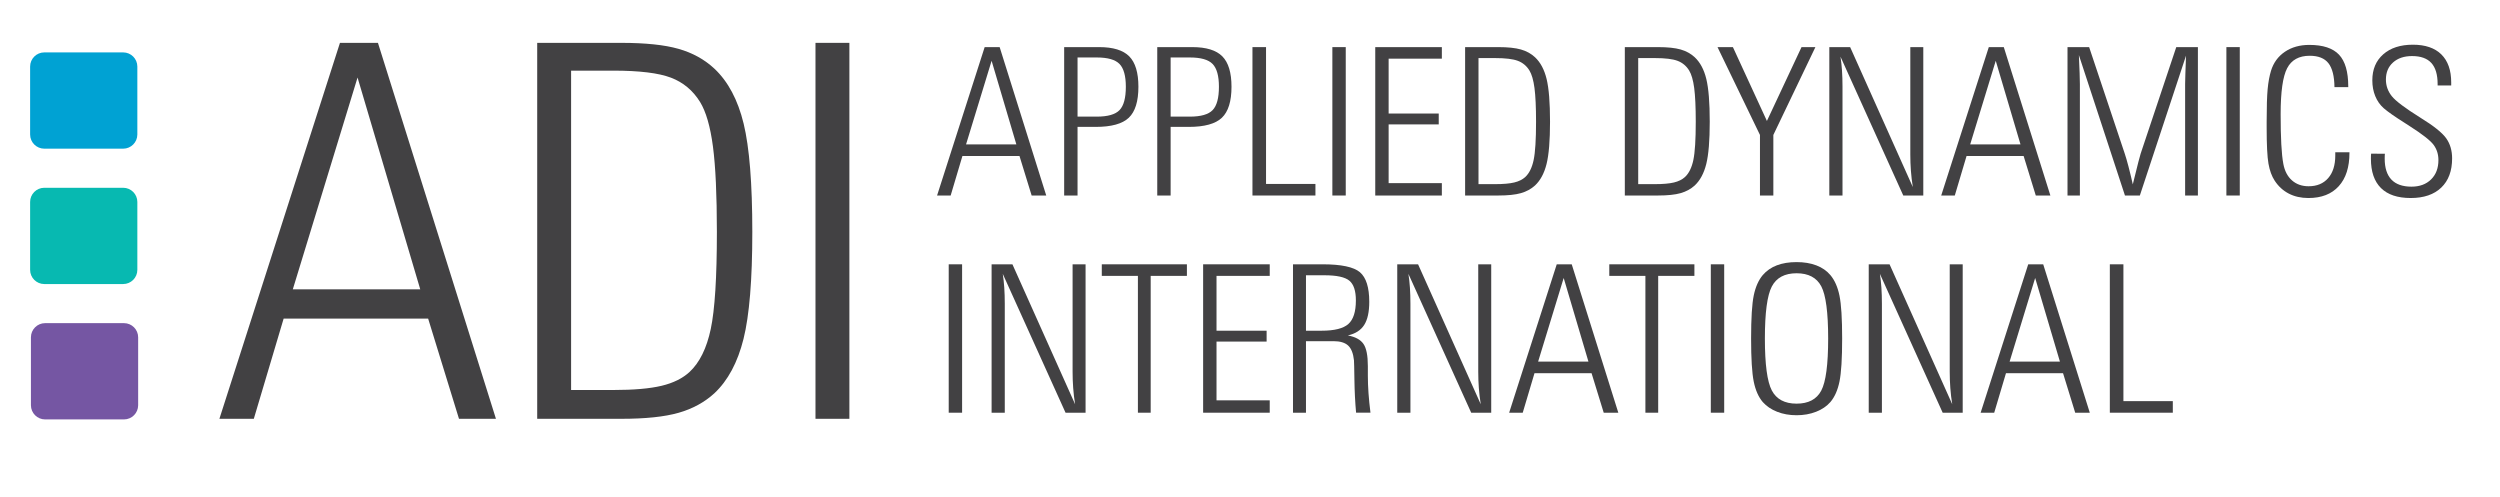 <?xml version="1.0" encoding="UTF-8" standalone="no"?><!DOCTYPE svg PUBLIC "-//W3C//DTD SVG 1.1//EN" "http://www.w3.org/Graphics/SVG/1.1/DTD/svg11.dtd"><svg width="100%" height="100%" viewBox="0 0 1475 293" version="1.1" xmlns="http://www.w3.org/2000/svg" xmlns:xlink="http://www.w3.org/1999/xlink" xml:space="preserve" xmlns:serif="http://www.serif.com/" style="fill-rule:evenodd;clip-rule:evenodd;stroke-linejoin:round;stroke-miterlimit:2;"><g id="Layer-1" serif:id="Layer 1"><rect x="559.742" y="155.941" width="7.895" height="87.555" style="fill:#424143;"/><path d="M585.043,243.496l-0,-87.555l12.287,0l36.981,82.569c-0.514,-3.166 -0.89,-6.352 -1.128,-9.557c-0.237,-3.205 -0.356,-6.431 -0.356,-9.676l-0,-63.336l7.658,0l-0,87.555l-11.813,0l-37.04,-81.916c0.396,2.533 0.692,5.255 0.89,8.164c0.198,2.909 0.297,6.023 0.297,9.347l-0,64.405l-7.776,0Z" style="fill:#424143;fill-rule:nonzero;"/><path d="M671.365,243.496l-0,-80.729l-21.31,0l-0,-6.826l50.218,0l-0,6.826l-21.369,0l-0,80.729l-7.539,0Z" style="fill:#424143;fill-rule:nonzero;"/><path d="M749.141,243.496l-39.296,0l0,-87.555l39.297,0l-0,6.826l-31.401,0l-0,32.351l29.56,0l0,6.411l-29.56,0l-0,34.666l31.4,0l0,7.301Z" style="fill:#424143;fill-rule:nonzero;"/><path d="M770.525,195.118l9.26,0c7.519,0 12.764,-1.314 15.732,-3.945c2.968,-2.632 4.452,-7.274 4.452,-13.922c-0,-5.62 -1.274,-9.498 -3.83,-11.635c-2.549,-2.137 -7.47,-3.205 -14.751,-3.205l-10.863,0l-0,32.707Zm16.205,6.173l-16.205,0l-0,42.205l-7.657,0l-0,-87.555l17.392,0c11.082,0 18.451,1.563 22.115,4.689c3.657,3.126 5.489,8.944 5.489,17.452c-0,5.975 -1.001,10.526 -2.996,13.653c-2.002,3.126 -5.215,5.184 -9.648,6.173c4.433,0.831 7.511,2.505 9.229,5.018c1.725,2.513 2.584,6.874 2.584,13.086l-0,5.58c-0,3.285 0.127,6.747 0.384,10.388c0.257,3.641 0.645,7.479 1.159,11.516l-8.488,0c-0.554,-6.094 -0.883,-12.572 -0.981,-19.438c-0.099,-6.866 -0.186,-10.697 -0.266,-11.488c-0.435,-4.076 -1.583,-6.973 -3.442,-8.695c-1.86,-1.721 -4.749,-2.584 -8.669,-2.584" style="fill:#424143;fill-rule:nonzero;"/><path d="M824.377,243.496l0,-87.555l12.287,0l36.981,82.569c-0.514,-3.166 -0.89,-6.352 -1.128,-9.557c-0.237,-3.205 -0.356,-6.431 -0.356,-9.676l0,-63.336l7.658,0l0,87.555l-11.813,0l-37.04,-81.916c0.396,2.533 0.692,5.255 0.89,8.164c0.198,2.909 0.297,6.023 0.297,9.347l0,64.405l-7.776,0Z" style="fill:#424143;fill-rule:nonzero;"/><path d="M907.496,213.342l29.68,-0l-14.603,-49.328l-15.077,49.328Zm-9.082,30.155l-8.013,-0l28.077,-87.555l8.844,-0l27.483,87.555l-8.607,-0l-7.182,-23.329l-33.657,-0l-6.945,23.329Z" style="fill:#424143;fill-rule:nonzero;"/><path d="M970.789,243.496l0,-80.729l-21.31,0l0,-6.826l50.218,0l0,6.826l-21.369,0l0,80.729l-7.539,0Z" style="fill:#424143;fill-rule:nonzero;"/><rect x="1009.38" y="155.941" width="7.895" height="87.555" style="fill:#424143;"/><path d="M1041.28,199.748c-0,15.236 1.365,25.445 4.096,30.629c2.73,5.184 7.598,7.777 14.602,7.777c7.005,0 11.86,-2.573 14.575,-7.717c2.707,-5.145 4.064,-15.374 4.064,-30.689c-0,-15.394 -1.357,-25.663 -4.064,-30.807c-2.715,-5.145 -7.57,-7.717 -14.575,-7.717c-7.004,0 -11.872,2.604 -14.602,7.808c-2.731,5.203 -4.096,15.441 -4.096,30.716m-8.132,0c-0,-11.991 0.522,-20.487 1.571,-25.493c1.048,-5.006 2.821,-8.995 5.314,-11.963c2.216,-2.572 4.987,-4.491 8.311,-5.758c3.324,-1.266 7.202,-1.899 11.634,-1.899c4.393,0 8.283,0.645 11.662,1.931c3.388,1.286 6.146,3.194 8.283,5.726c2.533,3.008 4.321,7.064 5.37,12.169c1.049,5.105 1.575,13.534 1.575,25.287c-0,11.793 -0.526,20.242 -1.575,25.346c-1.049,5.105 -2.837,9.142 -5.37,12.11c-2.137,2.453 -4.947,4.365 -8.429,5.73c-3.483,1.365 -7.321,2.046 -11.516,2.046c-4.195,0 -8.025,-0.681 -11.488,-2.046c-3.462,-1.365 -6.28,-3.277 -8.457,-5.73c-2.532,-2.968 -4.313,-7.005 -5.342,-12.11c-1.029,-5.104 -1.543,-13.553 -1.543,-25.346" style="fill:#424143;fill-rule:nonzero;"/><path d="M1102.55,243.496l0,-87.555l12.287,0l36.981,82.569c-0.514,-3.166 -0.89,-6.352 -1.128,-9.557c-0.237,-3.205 -0.356,-6.431 -0.356,-9.676l0,-63.336l7.658,0l0,87.555l-11.813,0l-37.04,-81.916c0.396,2.533 0.692,5.255 0.89,8.164c0.198,2.909 0.297,6.023 0.297,9.347l0,64.405l-7.776,0Z" style="fill:#424143;fill-rule:nonzero;"/><path d="M1185.67,213.342l29.68,-0l-14.603,-49.328l-15.077,49.328Zm-9.082,30.155l-8.013,-0l28.077,-87.555l8.844,-0l27.483,87.555l-8.607,-0l-7.182,-23.329l-33.657,-0l-6.945,23.329Z" style="fill:#424143;fill-rule:nonzero;"/><path d="M1244.8,243.496l-0,-87.555l8.013,0l-0,80.729l29.146,0l0,6.826l-37.159,0Z" style="fill:#424143;fill-rule:nonzero;"/><path d="M569.969,85.197l29.68,-0l-14.603,-49.328l-15.077,49.328Zm-9.082,30.155l-8.014,-0l28.077,-87.555l8.845,-0l27.483,87.555l-8.607,-0l-7.182,-23.329l-33.657,-0l-6.945,23.329Z" style="fill:#424143;fill-rule:nonzero;"/><path d="M635.753,33.91l0,34.903l11.338,0c6.49,0 10.971,-1.286 13.445,-3.858c2.473,-2.572 3.709,-7.163 3.709,-13.771c0,-6.411 -1.246,-10.893 -3.739,-13.445c-2.493,-2.553 -6.965,-3.829 -13.415,-3.829l-11.338,0Zm0,81.441l-7.895,0l0,-87.555l20.657,0c8.231,0 14.148,1.82 17.749,5.461c3.601,3.641 5.401,9.616 5.401,17.927c0,8.587 -1.889,14.681 -5.668,18.282c-3.78,3.601 -10.279,5.402 -19.5,5.402l-10.744,0l0,40.483Z" style="fill:#424143;fill-rule:nonzero;"/><path d="M690.675,33.91l-0,34.903l11.338,0c6.49,0 10.971,-1.286 13.445,-3.858c2.473,-2.572 3.709,-7.163 3.709,-13.771c-0,-6.411 -1.246,-10.893 -3.739,-13.445c-2.493,-2.553 -6.965,-3.829 -13.415,-3.829l-11.338,0Zm-0,81.441l-7.895,0l-0,-87.555l20.657,0c8.231,0 14.148,1.82 17.749,5.461c3.601,3.641 5.401,9.616 5.401,17.927c-0,8.587 -1.889,14.681 -5.668,18.282c-3.78,3.601 -10.28,5.402 -19.5,5.402l-10.744,0l-0,40.483Z" style="fill:#424143;fill-rule:nonzero;"/><path d="M738.949,115.351l0,-87.555l8.013,0l0,80.729l29.146,0l0,6.826l-37.159,0Z" style="fill:#424143;fill-rule:nonzero;"/><rect x="786.095" y="27.796" width="7.895" height="87.555" style="fill:#424143;"/><path d="M850.694,115.351l-39.297,0l0,-87.555l39.297,0l-0,6.826l-31.401,0l-0,32.351l29.56,0l0,6.411l-29.56,0l-0,34.666l31.4,0l0,7.301Z" style="fill:#424143;fill-rule:nonzero;"/><path d="M872.312,108.643l9.854,0c4.748,0 8.488,-0.326 11.219,-0.979c2.73,-0.653 4.907,-1.732 6.529,-3.236c2.335,-2.176 3.977,-5.51 4.927,-10.002c0.95,-4.491 1.425,-12.02 1.425,-22.586c0,-8.627 -0.309,-15.265 -0.919,-19.915c-0.617,-4.65 -1.614,-8.102 -2.999,-10.358c-1.662,-2.691 -3.93,-4.581 -6.799,-5.669c-2.869,-1.088 -7.329,-1.632 -13.383,-1.632l-9.854,0l0,74.377Zm-7.895,-80.847l19.589,0c5.619,0 10.063,0.465 13.324,1.395c3.269,0.929 6.047,2.463 8.342,4.6c3.205,3.007 5.481,7.281 6.826,12.821c1.346,5.541 2.019,13.95 2.019,25.228c0,11.12 -0.685,19.421 -2.046,24.901c-1.37,5.481 -3.633,9.706 -6.799,12.674c-2.295,2.097 -5.073,3.611 -8.342,4.541c-3.261,0.93 -7.705,1.395 -13.324,1.395l-19.589,0l0,-87.555Z" style="fill:#424143;fill-rule:nonzero;"/><path d="M966.543,108.643l9.854,0c4.748,0 8.488,-0.326 11.219,-0.979c2.73,-0.653 4.907,-1.732 6.529,-3.236c2.335,-2.176 3.977,-5.51 4.927,-10.002c0.95,-4.491 1.425,-12.02 1.425,-22.586c0,-8.627 -0.309,-15.265 -0.918,-19.915c-0.618,-4.65 -1.615,-8.102 -3,-10.358c-1.662,-2.691 -3.93,-4.581 -6.799,-5.669c-2.869,-1.088 -7.329,-1.632 -13.383,-1.632l-9.854,0l0,74.377Zm-7.895,-80.847l19.589,0c5.619,0 10.063,0.465 13.324,1.395c3.269,0.929 6.047,2.463 8.342,4.6c3.205,3.007 5.481,7.281 6.826,12.821c1.346,5.541 2.019,13.95 2.019,25.228c0,11.12 -0.685,19.421 -2.046,24.901c-1.37,5.481 -3.633,9.706 -6.799,12.674c-2.295,2.097 -5.073,3.611 -8.342,4.541c-3.261,0.93 -7.705,1.395 -13.324,1.395l-19.589,0l0,-87.555Z" style="fill:#424143;fill-rule:nonzero;"/><path d="M1038.38,115.351l-0,-35.734l-25.05,-51.821l9.082,0l20.064,43.57l20.419,-43.57l8.192,0l-24.812,51.821l-0,35.734l-7.895,0Z" style="fill:#424143;fill-rule:nonzero;"/><path d="M1079.3,115.351l0,-87.555l12.287,0l36.981,82.569c-0.514,-3.166 -0.89,-6.352 -1.128,-9.557c-0.237,-3.205 -0.356,-6.431 -0.356,-9.676l0,-63.336l7.658,0l0,87.555l-11.813,0l-37.04,-81.916c0.396,2.533 0.692,5.253 0.89,8.162c0.198,2.909 0.297,6.025 0.297,9.349l0,64.405l-7.776,0Z" style="fill:#424143;fill-rule:nonzero;"/><path d="M1162.41,85.197l29.68,-0l-14.603,-49.328l-15.077,49.328Zm-9.082,30.155l-8.014,-0l28.077,-87.555l8.845,-0l27.483,87.555l-8.607,-0l-7.182,-23.329l-33.657,-0l-6.945,23.329Z" style="fill:#424143;fill-rule:nonzero;"/><path d="M1219.83,115.351l-0,-87.555l12.762,0l21.014,62.862c0.633,1.859 1.365,4.382 2.196,7.568c0.831,3.185 1.682,6.698 2.552,10.536c1.583,-6.411 2.679,-10.823 3.293,-13.237c0.613,-2.414 1.06,-4.036 1.337,-4.867l21.013,-62.862l12.763,0l-0,87.555l-7.539,0l-0,-65.77c-0,-1.029 0.048,-3.097 0.151,-6.203c0.094,-3.107 0.225,-6.619 0.383,-10.536l-27.246,82.509l-8.785,0l-27.186,-82.866c0.198,4.512 0.344,8.073 0.443,10.685c0.099,2.612 0.15,4.749 0.15,6.411l-0,65.77l-7.301,0Z" style="fill:#424143;fill-rule:nonzero;"/><rect x="1313.57" y="27.796" width="7.895" height="87.555" style="fill:#424143;"/><path d="M1377.81,89.827l8.37,-0l0,0.356c0,8.469 -2.106,15.028 -6.324,19.678c-4.211,4.65 -10.178,6.974 -17.895,6.974c-4.353,-0 -8.211,-0.87 -11.575,-2.611c-3.364,-1.742 -6.134,-4.274 -8.31,-7.598c-1.741,-2.652 -2.968,-6.005 -3.681,-10.062c-0.712,-4.056 -1.068,-11.169 -1.068,-21.339l0,-3.384c0,-8.785 0.198,-15.235 0.593,-19.351c0.396,-4.116 1.049,-7.677 1.959,-10.685c1.465,-4.788 4.195,-8.538 8.192,-11.248c3.997,-2.711 8.805,-4.066 14.424,-4.066c8.073,-0 13.918,1.929 17.543,5.787c3.617,3.858 5.429,10.081 5.429,18.669l0,0.475l-8.132,-0c-0.079,-6.49 -1.266,-11.2 -3.561,-14.128c-2.296,-2.928 -5.976,-4.393 -11.041,-4.393c-6.332,-0 -10.776,2.454 -13.324,7.361c-2.557,4.907 -3.831,13.93 -3.831,27.068c0,7.044 0.127,12.98 0.388,17.808c0.253,4.828 0.661,8.706 1.215,11.634c0.791,4.155 2.493,7.38 5.104,9.676c2.612,2.295 5.877,3.442 9.795,3.442c4.907,-0 8.753,-1.602 11.547,-4.808c2.786,-3.205 4.183,-7.637 4.183,-13.296l0,-1.959Z" style="fill:#424143;fill-rule:nonzero;"/><path d="M1398.96,90.658l8.132,0.059c-0.039,0.277 -0.071,0.624 -0.087,1.039c-0.024,0.416 -0.032,1.019 -0.032,1.811c0,5.5 1.326,9.636 3.977,12.406c2.652,2.77 6.589,4.155 11.813,4.155c4.828,-0 8.686,-1.425 11.575,-4.274c2.889,-2.849 4.333,-6.648 4.333,-11.397c0,-3.403 -0.941,-6.391 -2.817,-8.963c-1.884,-2.573 -6.601,-6.273 -14.159,-11.1c-0.673,-0.436 -1.682,-1.089 -3.028,-1.959c-5.777,-3.641 -9.873,-6.51 -12.287,-8.607c-2.177,-1.94 -3.839,-4.314 -4.986,-7.124c-1.148,-2.809 -1.722,-5.916 -1.722,-9.319c0,-6.45 2.145,-11.565 6.439,-15.344c4.293,-3.78 10.123,-5.669 17.483,-5.669c7.321,-0 12.921,1.909 16.799,5.728c3.878,3.819 5.817,9.329 5.817,16.532l0,1.78l-8.014,-0l0,-0.831c0,-5.579 -1.238,-9.725 -3.711,-12.435c-2.474,-2.711 -6.261,-4.067 -11.366,-4.067c-4.669,-0 -8.409,1.257 -11.219,3.77c-2.809,2.513 -4.214,5.866 -4.214,10.061c0,3.641 1.147,6.906 3.443,9.794c2.295,2.889 7.914,7.124 16.858,12.703c7.835,4.828 12.92,8.884 15.255,12.169c2.335,3.285 3.502,7.242 3.502,11.872c0,7.4 -2.137,13.148 -6.411,17.244c-4.274,4.096 -10.289,6.143 -18.045,6.143c-7.717,-0 -13.554,-1.958 -17.511,-5.876c-3.957,-3.918 -5.936,-9.676 -5.936,-17.274c0,-0.831 0.008,-1.464 0.028,-1.899c0.02,-0.435 0.051,-0.811 0.091,-1.128" style="fill:#424143;fill-rule:nonzero;"/><path d="M172.758,170.702l75.188,-0l-36.992,-124.963l-38.196,124.963Zm-23.008,76.392l-20.301,-0l71.129,-221.807l22.406,-0l69.624,221.807l-21.804,-0l-18.196,-59.099l-85.264,-0l-17.594,59.099Z" style="fill:#424143;fill-rule:nonzero;"/><path d="M336.948,230.101l24.963,-0c12.03,-0 21.503,-0.827 28.421,-2.481c6.917,-1.654 12.43,-4.385 16.541,-8.196c5.914,-5.512 10.076,-13.961 12.482,-25.338c2.406,-11.378 3.609,-30.452 3.609,-57.219c0,-21.854 -0.778,-38.67 -2.331,-50.451c-1.555,-11.779 -4.086,-20.527 -7.594,-26.241c-4.211,-6.816 -9.951,-11.603 -17.218,-14.361c-7.27,-2.756 -18.572,-4.135 -33.91,-4.135l-24.963,-0l0,188.422Zm-20,-204.813l49.624,-0c14.235,-0 25.489,1.179 33.76,3.533c8.271,2.357 15.313,6.241 21.128,11.655c8.12,7.619 13.884,18.447 17.293,32.481c3.407,14.037 5.113,35.339 5.113,63.91c0,28.172 -1.729,49.197 -5.188,63.083c-3.459,13.887 -9.199,24.587 -17.218,32.106c-5.815,5.315 -12.857,9.149 -21.128,11.504c-8.271,2.354 -19.525,3.534 -33.76,3.534l-49.624,-0l0,-221.806Z" style="fill:#424143;fill-rule:nonzero;"/><rect x="481.138" y="25.287" width="20" height="221.806" style="fill:#424143;"/><path d="M72.681,87.719l-46.556,0c-4.594,0 -8.352,-3.758 -8.352,-8.352l-0,-40.096c-0,-4.594 3.758,-8.352 8.352,-8.352l46.556,0c4.594,0 8.352,3.758 8.352,8.352l-0,40.096c-0,4.594 -3.758,8.352 -8.352,8.352" style="fill:#00a2d3;fill-rule:nonzero;"/><path d="M72.681,167.587l-46.556,0c-4.594,0 -8.352,-3.758 -8.352,-8.352l-0,-40.096c-0,-4.594 3.758,-8.352 8.352,-8.352l46.556,0c4.594,0 8.352,3.758 8.352,8.352l-0,40.096c-0,4.594 -3.758,8.352 -8.352,8.352" style="fill:#07b9b1;fill-rule:nonzero;"/><path d="M73.157,247.456l-46.556,-0c-4.594,-0 -8.352,-3.758 -8.352,-8.352l-0,-40.096c-0,-4.594 3.758,-8.352 8.352,-8.352l46.556,-0c4.594,-0 8.352,3.758 8.352,8.352l-0,40.096c-0,4.594 -3.758,8.352 -8.352,8.352" style="fill:#7556a3;fill-rule:nonzero;"/></g></svg>